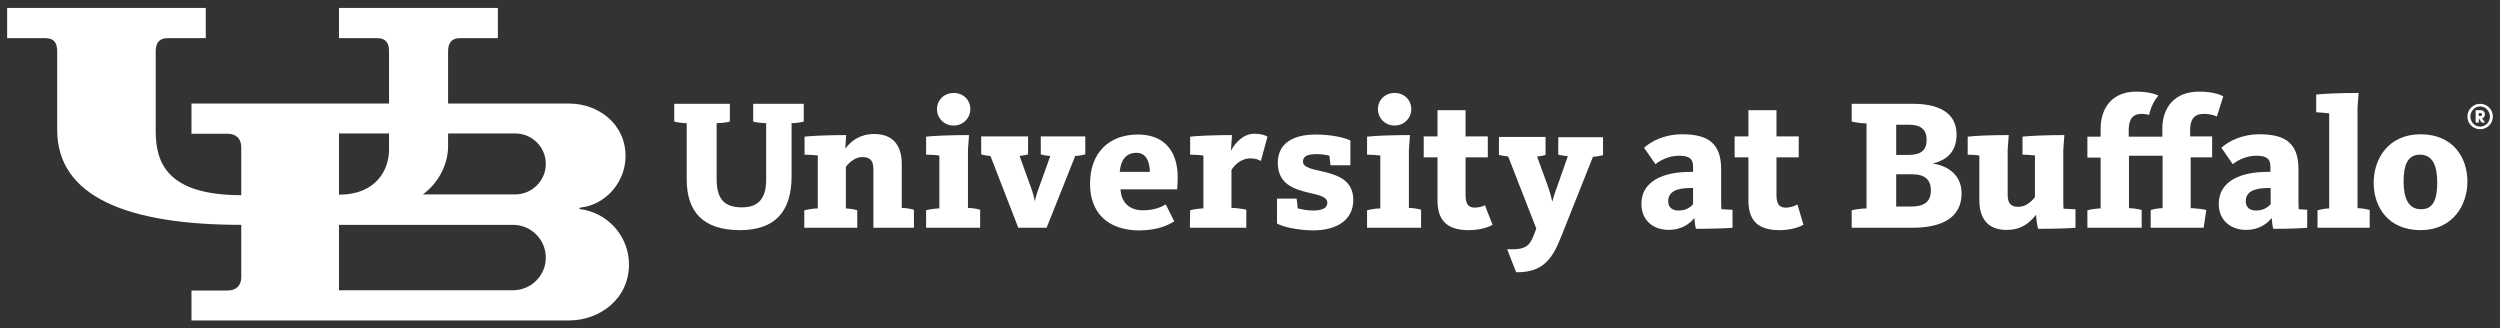 <?xml version="1.0" encoding="utf-8"?>
<!-- Generator: Adobe Illustrator 28.2.0, SVG Export Plug-In . SVG Version: 6.00 Build 0)  -->
<svg version="1.1" id="Layer_1" xmlns="http://www.w3.org/2000/svg" xmlns:xlink="http://www.w3.org/1999/xlink" x="0px" y="0px"
	 viewBox="0 0 944 124" style="enable-background:new 0 0 944 124;" xml:space="preserve">
<rect x="0" y="0" width="944" height="124" fill="#333333" stroke="none"/>
<style type="text/css">
	.st0{fill:#FFFFFF;}
</style>
<g>
	<path class="st0" d="M219.1,78.4c0.8-0.1,1.5-0.3,2.3-0.4c1.6-0.4,3.2-1,4.6-1.8c6.1-3.4,10.2-9.9,10.2-17.3
		c0-12.2-10.4-19.8-21.3-19.8h-45.7V19.4c0-3.2,1.3-5,4.5-5H188V3h-60v11.4h14.4c3.3,0,4.5,1.8,4.5,5v19.7H72.3v11.4h13.6
		c3.2,0,5.2,1.8,5.2,5.1v18.1c-28.1,0-32.3-12.4-32.3-24.1V19.4c0-3.2,1.3-5,4.5-5h14.4V3h-75v11.4h14.4c3.3,0,4.5,1.8,4.5,5v29.7
		c0,25.2,26.6,35.8,69.5,35.8v19.7c0,3.3-2,5.1-5.2,5.1H72.3V121h142.6c11.6,0,22.6-8.2,22.6-21.1c0-8.2-4.7-15.3-11.5-18.8
		c-1.4-0.7-3-1.3-4.6-1.7c-0.7-0.2-1.5-0.3-2.3-0.4C218.7,78.9,218.7,78.5,219.1,78.4L219.1,78.4z M169.2,55.2v-4.8h25.4
		c6.4,0,11.5,5.2,11.5,11.5s-5.2,11.5-11.5,11.5h-34.9C166.3,68.5,169.2,61.2,169.2,55.2L169.2,55.2z M128,50.4h18.9v6.2
		c0,7.1-4.5,16.9-18.9,16.9L128,50.4L128,50.4z M193.7,109.6H128V84.9h65.7c6.8,0,12.4,5.5,12.4,12.4
		C206.1,104,200.6,109.6,193.7,109.6L193.7,109.6z"/>
	<path class="st0" d="M588.4,51.6v6.8c0.6,0.2,2.1,0.4,3.6,0.6l-3.5,10c-0.8,2.1-1.8,4.9-2.3,7h-0.1c-0.4-2-1.3-4.9-2.1-7l-3.6-9.9
		c1.3-0.1,2.6-0.4,3.2-0.6v-6.8H566v6.8c0.7,0.2,2,0.4,3.5,0.6l10.6,27.2l-0.9,2.4c-1.7,4.5-3.5,5.7-10.1,5.4l3.4,8.7
		c9.8,0.1,13.5-4.6,16.9-13.2l12.1-30.4c1.6-0.1,3-0.4,3.8-0.6v-6.8h-16.9V51.6z"/>
	<path class="st0" d="M619.8,77c0-8.7,8.4-12.1,18.4-12.1h1.1v-2.1c0-2.7-1.3-4-5.3-4c-3.9,0-7.2,1.8-8.9,3.2l-4.3-6.2
		c2.5-2.3,7.5-5.1,14.4-5.1c10.1,0,14.7,3.7,14.7,13.2v11.7c0,1.3,0,2.4,0.1,3.4c1.8,0.1,3.3,0.2,4.2,0.2V86
		c-2.4,0.2-7.4,0.4-13.8,0.4c-0.3-0.8-0.5-2.7-0.6-4h-0.1c-1.5,2-4.8,4.4-9.4,4.4C624.5,86.9,619.8,83.4,619.8,77L619.8,77z
		 M639.3,77.1V71h-1.1c-5.1,0-8.3,1.4-8.3,5c0,2.5,1.8,3.5,3.9,3.5C636.5,79.5,638.2,78.4,639.3,77.1L639.3,77.1z"/>
	<path class="st0" d="M660.2,75.6V59.4H655v-7.9h5.2v-9.9h10.6v9.9h8.4v7.9h-8.4v14.3c0,3.4,1.1,4.7,3.5,4.7c2,0,3.7-0.8,4.4-1.2
		l2.3,7.7c-1.5,0.8-4.6,2-9.1,2C663,86.9,660.2,82.5,660.2,75.6L660.2,75.6z"/>
	<path class="st0" d="M699.2,79.4c1.2-0.3,3.9-0.7,5.6-0.7V46.6c-1.7,0-4.5-0.4-5.6-0.7v-6.7h23.1c8.7,0,16.5,2.7,16.5,11.6
		c0,6.5-3.7,9.6-8.8,10.9v0.1c5.5,0.8,10.7,4.3,10.7,11.2c0,9.5-7.9,13-18.6,13h-22.9V79.4L699.2,79.4z M716,58.5h4.7
		c4.8,0,6.8-1.9,6.8-5.8c0-3.7-2.2-5.6-6.5-5.6h-5V58.5L716,58.5z M716,78h5.5c5.1,0,7.6-1.8,7.6-6.1c0-4.1-2.3-6.1-7.2-6.1H716V78
		L716,78z"/>
	<path class="st0" d="M747.4,75.6V58.7c-1.8-0.2-3.1-0.3-4.4-0.3v-6.8c2.6-0.3,8.2-0.6,15.5-0.6l-0.4,5.6v16.9
		c0,3.2,1.1,4.6,4.1,4.6c2.8,0,5.1-2.2,6.2-3.7V58.7c-1.9-0.2-3.4-0.3-4.7-0.3v-6.8c2.6-0.3,8.6-0.6,15.8-0.6l-0.4,5.6v19
		c0,1.2,0,2.3,0.1,3.2c1.8,0.1,3.5,0.2,4.5,0.2v7c-2.4,0.2-7.5,0.4-14.1,0.4c-0.4-1.1-0.7-3.9-0.8-5.2h-0.1
		c-2.2,2.8-5.3,5.6-10.9,5.6C750.2,86.9,747.4,82,747.4,75.6L747.4,75.6z"/>
	<path class="st0" d="M837.8,77c0-8.7,8.4-12.1,18.4-12.1h1.1v-2.1c0-2.7-1.3-4-5.3-4c-3.9,0-7.2,1.8-8.9,3.2l-4.3-6.2
		c2.5-2.3,7.5-5.1,14.4-5.1c10.1,0,14.7,3.7,14.7,13.2v11.7c0,1.3,0,2.4,0.1,3.4c1.8,0.1,3.2,0.2,3.2,0.2V86
		c-2.4,0.2-6.4,0.4-12.8,0.4c-0.3-0.8-0.5-2.7-0.6-4h-0.1c-1.5,2-4.8,4.4-9.4,4.4C842.6,86.9,837.8,83.4,837.8,77L837.8,77z
		 M857.4,77.1V71h-1.1c-5.1,0-8.3,1.4-8.3,5c0,2.5,1.8,3.5,3.9,3.5C854.5,79.5,856.2,78.4,857.4,77.1L857.4,77.1z"/>
	<path class="st0" d="M875.1,79.4c1.1-0.3,2.9-0.7,4.4-0.7V42.8c-1.9-0.2-3.7-0.4-4.9-0.4v-6.7c2.6-0.3,8.7-0.6,16-0.6l-0.4,5.6
		v37.9c1.5,0,3.7,0.4,4.6,0.7V86h-19.7L875.1,79.4L875.1,79.4z"/>
	<path class="st0" d="M896.3,69c0-9.1,5.6-18.3,17.7-18.3c12.1,0,17.7,8.6,17.7,17.9c0,8.9-5.6,18.3-17.7,18.3
		C901.8,86.9,896.3,78.2,896.3,69L896.3,69z M920.3,68.9c0-6.1-1.6-10.5-6.5-10.5c-4.8,0-6.2,4.1-6.2,10.1c0,6.1,1.7,10.5,6.5,10.5
		C918.9,79.1,920.3,75.1,920.3,68.9L920.3,68.9z"/>
	<path class="st0" d="M259.3,67.7V46.5c-1.8,0-3.7-0.3-4.7-0.6v-6.7h21v6.7c-1,0.3-3.2,0.6-5,0.6v21c0,7.5,2.7,10.8,9.6,10.8
		c6.5,0,9.1-3.8,9.1-10.3V46.5c-1.8,0-4-0.3-4.9-0.6v-6.7h19.1v6.7c-1,0.3-3,0.6-4.6,0.6v20.1c0,13.2-6.2,20.3-19.5,20.3
		C265.6,86.9,259.3,80.1,259.3,67.7L259.3,67.7z"/>
	<path class="st0" d="M303.8,79.4c1.1-0.3,3.4-0.7,5-0.7v-20c-1.9-0.2-3.7-0.3-5-0.3v-6.8c2.6-0.3,8.6-0.6,15.7-0.6l-0.3,5h0.1
		c2.1-2.8,5.4-5.4,10.8-5.4c7.6,0,10.4,4.9,10.4,11.3v16.6c1.5,0,3.6,0.4,4.6,0.7V86h-15.3V63.9c0-3.2-1.2-4.6-4.2-4.6
		c-2.8,0-5.1,2.2-6.2,3.7v15.7c1.7,0.1,3.5,0.4,4.3,0.7V86h-20v-6.6H303.8z"/>
	<path class="st0" d="M349.7,79.4c1.1-0.3,3.4-0.7,5-0.7v-20c-1.9-0.2-3.7-0.3-5-0.3v-6.8c2.6-0.3,8.7-0.6,16.2-0.6l-0.4,5.6v21.9
		c1.5,0,3.7,0.4,4.6,0.7V86h-20.4L349.7,79.4L349.7,79.4z M353.8,41.2c0-3.3,2.6-6.1,6.3-6.1c3.7,0,6.3,2.7,6.3,6.1
		c0,3.3-2.6,6.2-6.3,6.2S353.8,44.5,353.8,41.2L353.8,41.2z"/>
	<path class="st0" d="M374,58.9c-1.5-0.1-2.8-0.4-3.5-0.6v-6.8h17.7v6.8c-0.6,0.2-2,0.4-3.2,0.6l3.6,10c0.8,2.1,1.8,4.9,2.1,6.9h0.1
		c0.4-2,1.4-4.8,2.2-6.9l3.6-10c-1.5-0.1-3-0.4-3.6-0.6v-6.8h16.8v6.8c-0.8,0.2-2.2,0.5-3.8,0.6L395.2,86h-10.7L374,58.9L374,58.9z"
		/>
	<path class="st0" d="M411.6,69.4c0-11.8,7.2-18.6,18.1-18.6c10.1,0,15,6.5,15,16.1c0,1.1-0.1,3.4-0.2,4.6h-21.4
		c0.3,4.8,3.2,7.9,8.4,7.9c4.4,0,6.9-1.2,8.7-2.2l3.2,6.4C440.9,85.1,437,87,430,87C418.3,86.9,411.6,80.4,411.6,69.4L411.6,69.4z
		 M434.2,64.9c-0.1-4.1-1.5-7.2-5.1-7.2c-3.9,0-5.9,2.7-6.3,7.2H434.2L434.2,64.9z"/>
	<path class="st0" d="M449.4,79.4c1.1-0.3,3.4-0.7,5-0.7v-20c-1.9-0.2-3.7-0.3-5-0.3v-6.8c2.6-0.3,8.7-0.6,15.8-0.6l-0.4,5.8h0.1
		c1.4-2.8,4.6-6.3,8.7-6.3c2.7,0,4.2,0.6,5,1.1l-2.5,9.2c-0.6-0.4-1.9-1-3.9-1c-3.8,0-6.3,2.8-7.2,4.4v14.3c1.7,0,4.6,0.4,5.6,0.7
		V86h-21.3L449.4,79.4L449.4,79.4z"/>
	<path class="st0" d="M482.2,84.4V75h7.4c0.1,0.2,0.4,3.2,0.4,3.7c1.8,0.4,3.7,0.8,5.7,0.8c3.7,0,5.5-1,5.5-2.9c0-2.4-3.4-3-7.3-3.9
		c-5.3-1.3-11.4-3.2-11.4-11.2c0-7,5.2-10.7,14.4-10.7c6.1,0,11.3,1.3,13,2.3v9.3h-7.5c-0.1-0.7-0.3-2.3-0.4-3.6
		c-1.5-0.4-3.2-0.6-4.8-0.6c-3.5,0-5.2,0.8-5.2,2.8c0,2.4,3.8,2.9,8,3.9c5.2,1.3,11,3.2,11,10.6c0,7.5-6.1,11.5-15.3,11.5
		C489.9,86.9,484.4,85.7,482.2,84.4L482.2,84.4z"/>
	<path class="st0" d="M516.2,79.4c1.1-0.3,3.4-0.7,5-0.7v-20c-1.9-0.2-3.7-0.3-5-0.3v-6.8c2.6-0.3,8.7-0.6,16.2-0.6l-0.4,5.6v21.9
		c1.5,0,3.7,0.4,4.6,0.7V86h-20.4L516.2,79.4L516.2,79.4z M520.3,41.2c0-3.3,2.6-6.1,6.3-6.1s6.3,2.7,6.3,6.1c0,3.3-2.6,6.2-6.3,6.2
		C522.9,47.4,520.3,44.5,520.3,41.2L520.3,41.2z"/>
	<path class="st0" d="M560.7,77.5c-0.8,0.4-2.2,0.9-3.8,0.9c-2.4,0-3.5-1.3-3.5-4.7V59.4h8.4v-7.9h-8.4v-9.9h-10.6v9.9h-5.2v7.9h5.2
		v16.2c0,6.8,2.8,11.3,11.7,11.3c4.4,0,7.5-1.1,9.1-2L560.7,77.5L560.7,77.5z"/>
	<path class="st0" d="M832.2,43c2.6,0,4.2,0.7,4.9,1l2.4-7.6c-1-0.6-3.7-1.8-9.2-1.8c-8.9,0-13.8,5.7-13.8,14v3h-12.7v-2.5
		c0-4,1.5-6.1,4.8-6.1c1.2,0,2.2,0.2,2.9,0.4c0.6-2.8,1.8-5.3,3.5-7.3l0,0c-1.3-0.7-4.3-1.5-8.4-1.5c-8.6,0-13.4,5.7-13.4,14v3h-5
		v7.9h5v19.2c-1.6,0-3.9,0.4-5,0.7V86h20.5v-6.7c-0.9-0.3-3.3-0.7-4.8-0.7V58.8h12.7v19.8c-1.7,0-3.4,0.4-4.5,0.7V86h20l1-6.7
		c-0.9-0.3-4.4-0.7-5.9-0.7V59.4h8.1v-7.9H827V49C827,45.1,828.5,43,832.2,43L832.2,43z"/>
	<path class="st0" d="M931.7,44c0-1.3,0.5-2.5,1.4-3.4s2.1-1.4,3.4-1.4c1.3,0,2.5,0.5,3.4,1.4s1.4,2.1,1.4,3.4
		c0,1.3-0.5,2.5-1.4,3.4s-2.1,1.4-3.4,1.4c-1.3,0-2.5-0.5-3.4-1.4S931.7,45.4,931.7,44L931.7,44z M932.8,44c0,1,0.4,1.9,1.1,2.7
		c0.7,0.7,1.6,1.1,2.6,1.1s1.9-0.4,2.6-1.1c0.7-0.7,1.1-1.6,1.1-2.7c0-1-0.4-1.9-1.1-2.7c-0.7-0.7-1.6-1.1-2.6-1.1s-1.9,0.4-2.6,1.1
		C933.2,42.1,932.8,43,932.8,44L932.8,44z M937.1,46.3l-1-1.5H936v1.5h-1.2v-4.7h1.9c1,0,1.6,0.7,1.6,1.6c0,0.7-0.4,1.3-1.1,1.5
		l1.2,1.6L937.1,46.3L937.1,46.3z M936,43.8h0.7c0.3,0,0.5-0.3,0.5-0.6c0-0.2-0.2-0.5-0.5-0.5H936V43.8L936,43.8z"/>
</g>
</svg>
